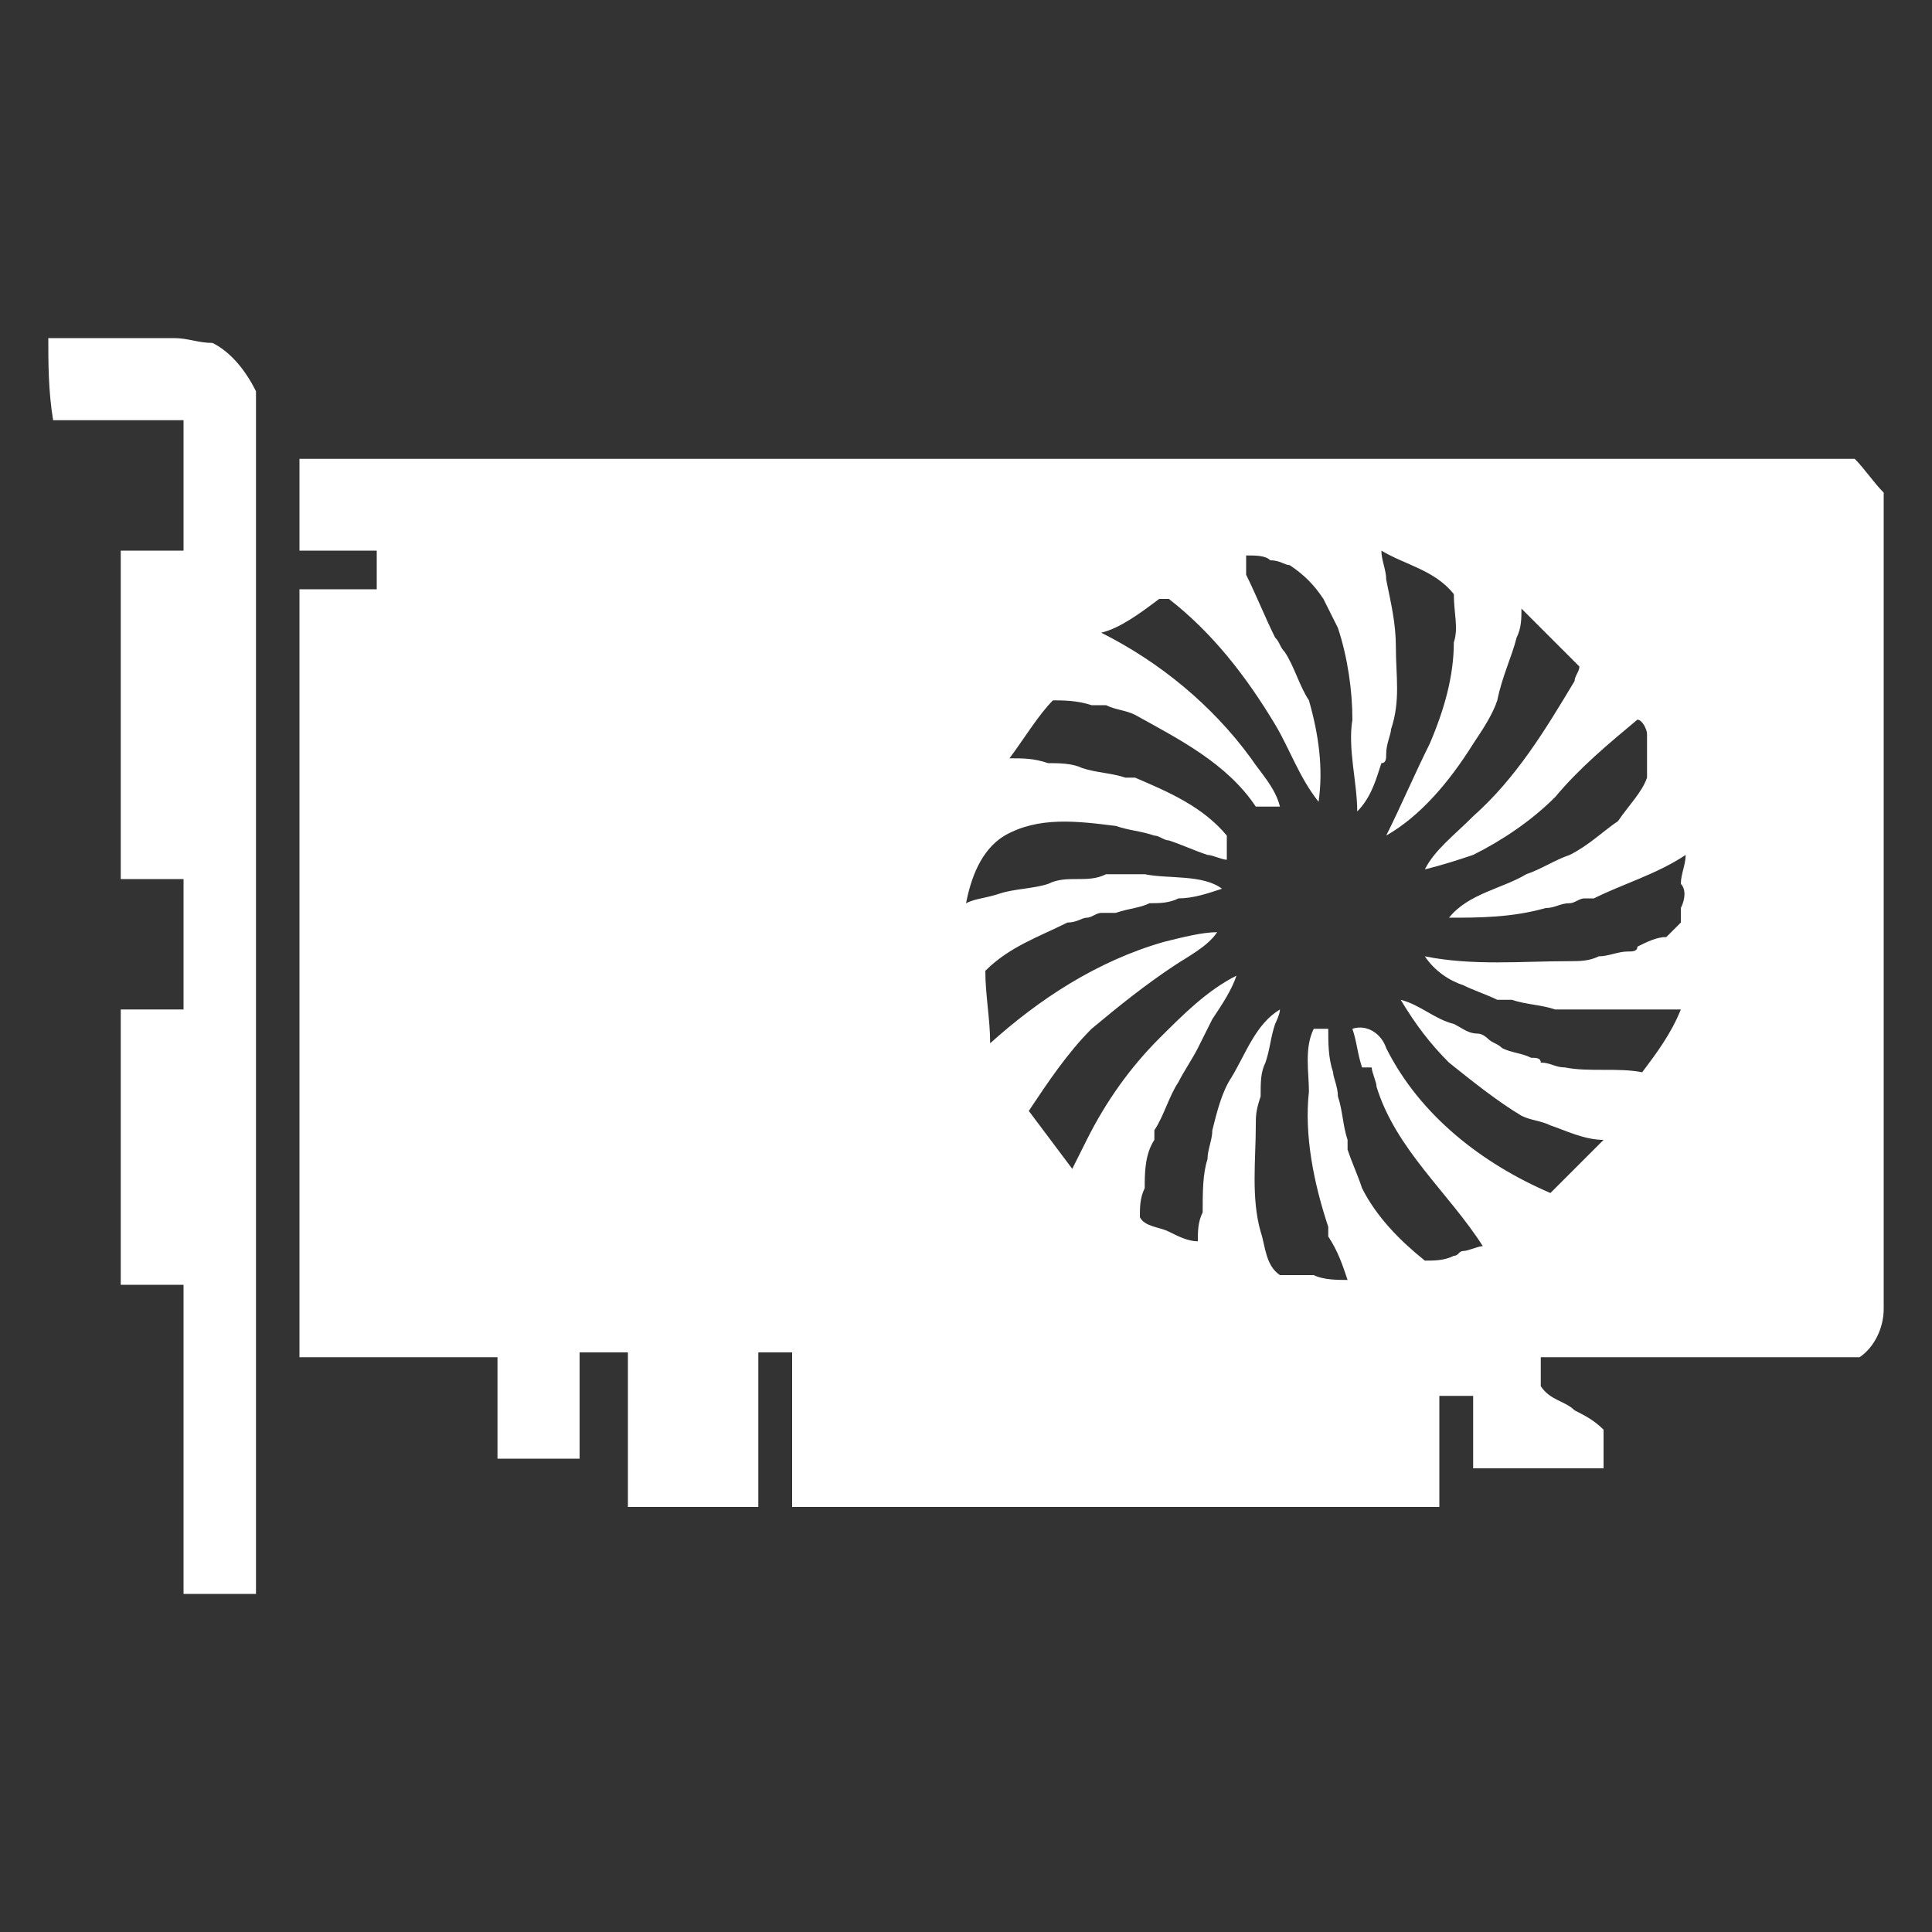 <?xml version="1.0" encoding="utf-8"?>
<!-- Generator: Adobe Illustrator 21.1.0, SVG Export Plug-In . SVG Version: 6.00 Build 0)  -->
<svg version="1.1" id="Lager_1" xmlns="http://www.w3.org/2000/svg" xmlns:xlink="http://www.w3.org/1999/xlink" x="0px" y="0px"
	 viewBox="0 0 40 40" style="enable-background:new 0 0 40 40;" xml:space="preserve">
<rect x="0" y="0" width="40" height="40" fill="#333333" stroke="none"/>
<style type="text/css">
	.st0{fill:#FFF;}
</style>
<path id="Grafikkort" class="st0" d="M1,7c0.9,0,1.8,0,2.6,0c0.3,0,0.5,0.1,0.8,0.1c0.4,0.2,0.7,0.6,0.9,1c0,8.3,0,16.6,0,24.9
	c-0.5,0-1,0-1.5,0c0-2.1,0-4.3,0-6.4c-0.4,0-0.8,0-1.3,0c0-1.9,0-3.8,0-5.7c0.4,0,0.8,0,1.3,0c0-0.9,0-1.8,0-2.7c-0.4,0-0.8,0-1.3,0
	c0-2.3,0-4.5,0-6.8c0.4,0,0.8,0,1.3,0c0-0.9,0-1.8,0-2.7c-0.9,0-1.8,0-2.7,0C1,8.1,1,7.5,1,7 M6.2,9.5c10.7,0,21.5,0,32.2,0
	c0.2,0.2,0.4,0.5,0.6,0.7c0,5.6,0,11.3,0,16.9c0,0.4-0.2,0.8-0.5,1c-2.2,0-4.4,0-6.6,0c0,0.2,0,0.4,0,0.6c0.2,0.3,0.5,0.3,0.7,0.5
	c0.2,0.1,0.4,0.2,0.6,0.4c0,0.3,0,0.5,0,0.8c-0.9,0-1.8,0-2.7,0c0-0.5,0-1,0-1.5c-0.2,0-0.5,0-0.7,0c0,0.8,0,1.5,0,2.3
	c-4.5,0-8.9,0-13.4,0c0-1.1,0-2.1,0-3.2c-0.2,0-0.5,0-0.7,0c0,1.1,0,2.1,0,3.2c-0.9,0-1.8,0-2.7,0c0-1.1,0-2.1,0-3.2
	c-0.3,0-0.7,0-1,0c0,0.7,0,1.4,0,2.2c-0.6,0-1.1,0-1.7,0c0-0.7,0-1.4,0-2.1c-1.4,0-2.7,0-4.1,0c0-5.3,0-10.6,0-15.9
	c0.5,0,1.1,0,1.6,0c0-0.3,0-0.5,0-0.8c-0.5,0-1.1,0-1.6,0C6.2,10.8,6.2,10.2,6.2,9.5 M25.8,11.5c0,0.1,0,0.3,0,0.4
	c0.2,0.4,0.4,0.9,0.6,1.3c0.1,0.1,0.1,0.2,0.2,0.3c0.2,0.3,0.3,0.7,0.5,1c0.2,0.7,0.3,1.4,0.2,2.1c-0.4-0.5-0.6-1.1-0.9-1.6
	c-0.6-1-1.3-1.9-2.2-2.6c-0.1,0-0.2,0-0.2,0c-0.4,0.3-0.8,0.6-1.2,0.7c1.2,0.6,2.3,1.5,3.1,2.6c0.2,0.3,0.5,0.6,0.6,1
	c-0.2,0-0.4,0-0.5,0c-0.6-0.9-1.6-1.4-2.5-1.9c-0.2-0.1-0.4-0.1-0.6-0.2c-0.1,0-0.2,0-0.3,0c-0.3-0.1-0.6-0.1-0.8-0.1
	c-0.3,0.3-0.6,0.8-0.9,1.2c0.3,0,0.5,0,0.8,0.1c0.2,0,0.5,0,0.7,0.1c0.3,0.1,0.6,0.1,0.9,0.2c0.1,0,0.2,0,0.2,0
	c0.7,0.3,1.4,0.6,1.9,1.2c0,0.2,0,0.3,0,0.5c-0.1,0-0.3-0.1-0.4-0.1c-0.3-0.1-0.5-0.2-0.8-0.3c-0.1,0-0.2-0.1-0.3-0.1
	c-0.3-0.1-0.5-0.1-0.8-0.2c-0.8-0.1-1.6-0.2-2.3,0.2c-0.5,0.3-0.7,0.9-0.8,1.4c0.2-0.1,0.4-0.1,0.7-0.2c0.3-0.1,0.7-0.1,1-0.2
	c0.4-0.2,0.8,0,1.2-0.2c0.3,0,0.5,0,0.8,0c0.5,0.1,1.2,0,1.6,0.3c-0.3,0.1-0.6,0.2-0.9,0.2c-0.2,0.1-0.4,0.1-0.6,0.1
	c-0.2,0.1-0.4,0.1-0.7,0.2c-0.1,0-0.2,0-0.3,0c-0.1,0-0.2,0.1-0.3,0.1c-0.1,0-0.2,0.1-0.4,0.1c-0.6,0.3-1.2,0.5-1.7,1
	c0,0.5,0.1,1,0.1,1.5c1-0.9,2.2-1.7,3.6-2.1c0.4-0.1,0.8-0.2,1.1-0.2c-0.2,0.3-0.6,0.5-0.9,0.7c-0.6,0.4-1.1,0.8-1.7,1.3
	c-0.5,0.5-0.9,1.1-1.3,1.7c0.3,0.4,0.6,0.8,0.9,1.2c0.1-0.2,0.2-0.4,0.3-0.6c0.4-0.8,0.9-1.5,1.5-2.1c0.5-0.5,1-1,1.6-1.3
	c-0.1,0.3-0.3,0.6-0.5,0.9c-0.1,0.2-0.2,0.4-0.3,0.6c-0.1,0.2-0.3,0.5-0.4,0.7c-0.2,0.3-0.3,0.7-0.5,1c0,0.1,0,0.2,0,0.2
	c-0.2,0.3-0.2,0.7-0.2,1c-0.1,0.2-0.1,0.4-0.1,0.6c0.1,0.2,0.4,0.2,0.6,0.3c0.2,0.1,0.4,0.2,0.6,0.2c0-0.2,0-0.4,0.1-0.6
	c0-0.4,0-0.8,0.1-1.1c0-0.2,0.1-0.4,0.1-0.6c0.1-0.4,0.2-0.8,0.4-1.1c0.3-0.5,0.5-1.1,1-1.4c0,0.1-0.1,0.3-0.1,0.3
	c-0.1,0.3-0.1,0.5-0.2,0.8c-0.1,0.2-0.1,0.4-0.1,0.7C26,23,26,23.1,26,23.3c0,0.7-0.1,1.5,0.1,2.2c0.1,0.3,0.1,0.7,0.4,0.9
	c0.2,0,0.5,0,0.7,0c0.2,0.1,0.5,0.1,0.7,0.1c-0.1-0.3-0.2-0.6-0.4-0.9c0-0.1,0-0.2,0-0.2c-0.3-0.9-0.5-1.9-0.4-2.8
	c0-0.4-0.1-0.9,0.1-1.3c0.1,0,0.3,0,0.3,0c0,0.3,0,0.6,0.1,0.9c0,0.1,0.1,0.3,0.1,0.5c0.1,0.3,0.1,0.6,0.2,0.9c0,0.1,0,0.2,0,0.2
	c0.1,0.3,0.2,0.5,0.3,0.8c0.3,0.6,0.8,1.1,1.3,1.5c0.2,0,0.4,0,0.6-0.1c0.1,0,0.1-0.1,0.2-0.1s0.3-0.1,0.4-0.1
	c-0.7-1.1-1.8-2-2.2-3.3c0-0.1-0.1-0.3-0.1-0.4c0,0-0.1,0-0.2,0c-0.1-0.3-0.1-0.5-0.2-0.8c0.3-0.1,0.6,0.1,0.7,0.4
	c0.7,1.4,2,2.4,3.4,3c0.4-0.4,0.7-0.7,1.1-1.1c-0.4,0-0.8-0.2-1.1-0.3c-0.2-0.1-0.4-0.1-0.6-0.2c-0.5-0.3-1-0.7-1.5-1.1
	c-0.4-0.4-0.7-0.8-1-1.3c0.4,0.1,0.7,0.4,1.1,0.5c0.2,0.1,0.3,0.2,0.5,0.2c0.1,0,0.2,0.1,0.2,0.1c0.1,0.1,0.2,0.1,0.3,0.2
	c0.2,0.1,0.4,0.1,0.6,0.2c0.1,0,0.2,0,0.2,0.1c0.2,0,0.3,0.1,0.5,0.1c0.5,0.1,1.1,0,1.6,0.1c0.3-0.4,0.6-0.8,0.8-1.3
	c-0.9,0-1.7,0-2.6,0c-0.3-0.1-0.6-0.1-0.9-0.2c-0.1,0-0.2,0-0.3,0c-0.2-0.1-0.5-0.2-0.7-0.3c-0.3-0.1-0.6-0.3-0.8-0.6
	c1,0.2,2,0.1,3,0.1c0.2,0,0.4,0,0.6-0.1c0.2,0,0.4-0.1,0.6-0.1c0.1,0,0.2,0,0.2-0.1c0.2-0.1,0.4-0.2,0.6-0.2
	c0.1-0.1,0.2-0.2,0.3-0.3c0-0.1,0-0.2,0-0.3c0.1-0.2,0.1-0.4,0-0.5c0-0.2,0.1-0.4,0.1-0.6c-0.6,0.4-1.3,0.6-1.9,0.9
	c-0.1,0-0.2,0-0.2,0c-0.1,0-0.2,0.1-0.3,0.1c-0.2,0-0.3,0.1-0.5,0.1C31.3,19,30.6,19,30,19c0.4-0.5,1.1-0.6,1.6-0.9
	c0.3-0.1,0.6-0.3,0.9-0.4c0.4-0.2,0.7-0.5,1-0.7c0.2-0.3,0.5-0.6,0.6-0.9c0-0.3,0-0.6,0-0.9c0-0.1-0.1-0.3-0.2-0.3
	c-0.6,0.5-1.2,1-1.7,1.6c-0.5,0.5-1.1,0.9-1.7,1.2c-0.3,0.1-0.6,0.2-1,0.3c0.2-0.4,0.6-0.7,1-1.1c0.9-0.8,1.5-1.8,2.1-2.8
	c0-0.1,0.1-0.2,0.1-0.3c-0.4-0.4-0.8-0.8-1.2-1.2c0,0.2,0,0.4-0.1,0.6c-0.1,0.4-0.3,0.8-0.4,1.3c-0.1,0.3-0.3,0.6-0.5,0.9
	c-0.5,0.8-1.1,1.5-1.8,1.9c0.3-0.6,0.6-1.3,0.9-1.9c0.3-0.7,0.5-1.4,0.5-2.1c0.1-0.3,0-0.6,0-1c-0.4-0.5-1-0.6-1.5-0.9
	c0,0.2,0.1,0.4,0.1,0.6c0.1,0.5,0.2,0.9,0.2,1.4c0,0.6,0.1,1.1-0.1,1.7c0,0.1-0.1,0.3-0.1,0.5c0,0.1,0,0.2-0.1,0.2
	c-0.1,0.3-0.2,0.7-0.5,1c0-0.6-0.2-1.3-0.1-1.9c0-0.6-0.1-1.3-0.3-1.9c-0.1-0.2-0.2-0.4-0.3-0.6c-0.2-0.3-0.4-0.5-0.7-0.7
	c-0.1,0-0.2-0.1-0.4-0.1C26.2,11.5,26,11.5,25.8,11.5"/>
</svg>
